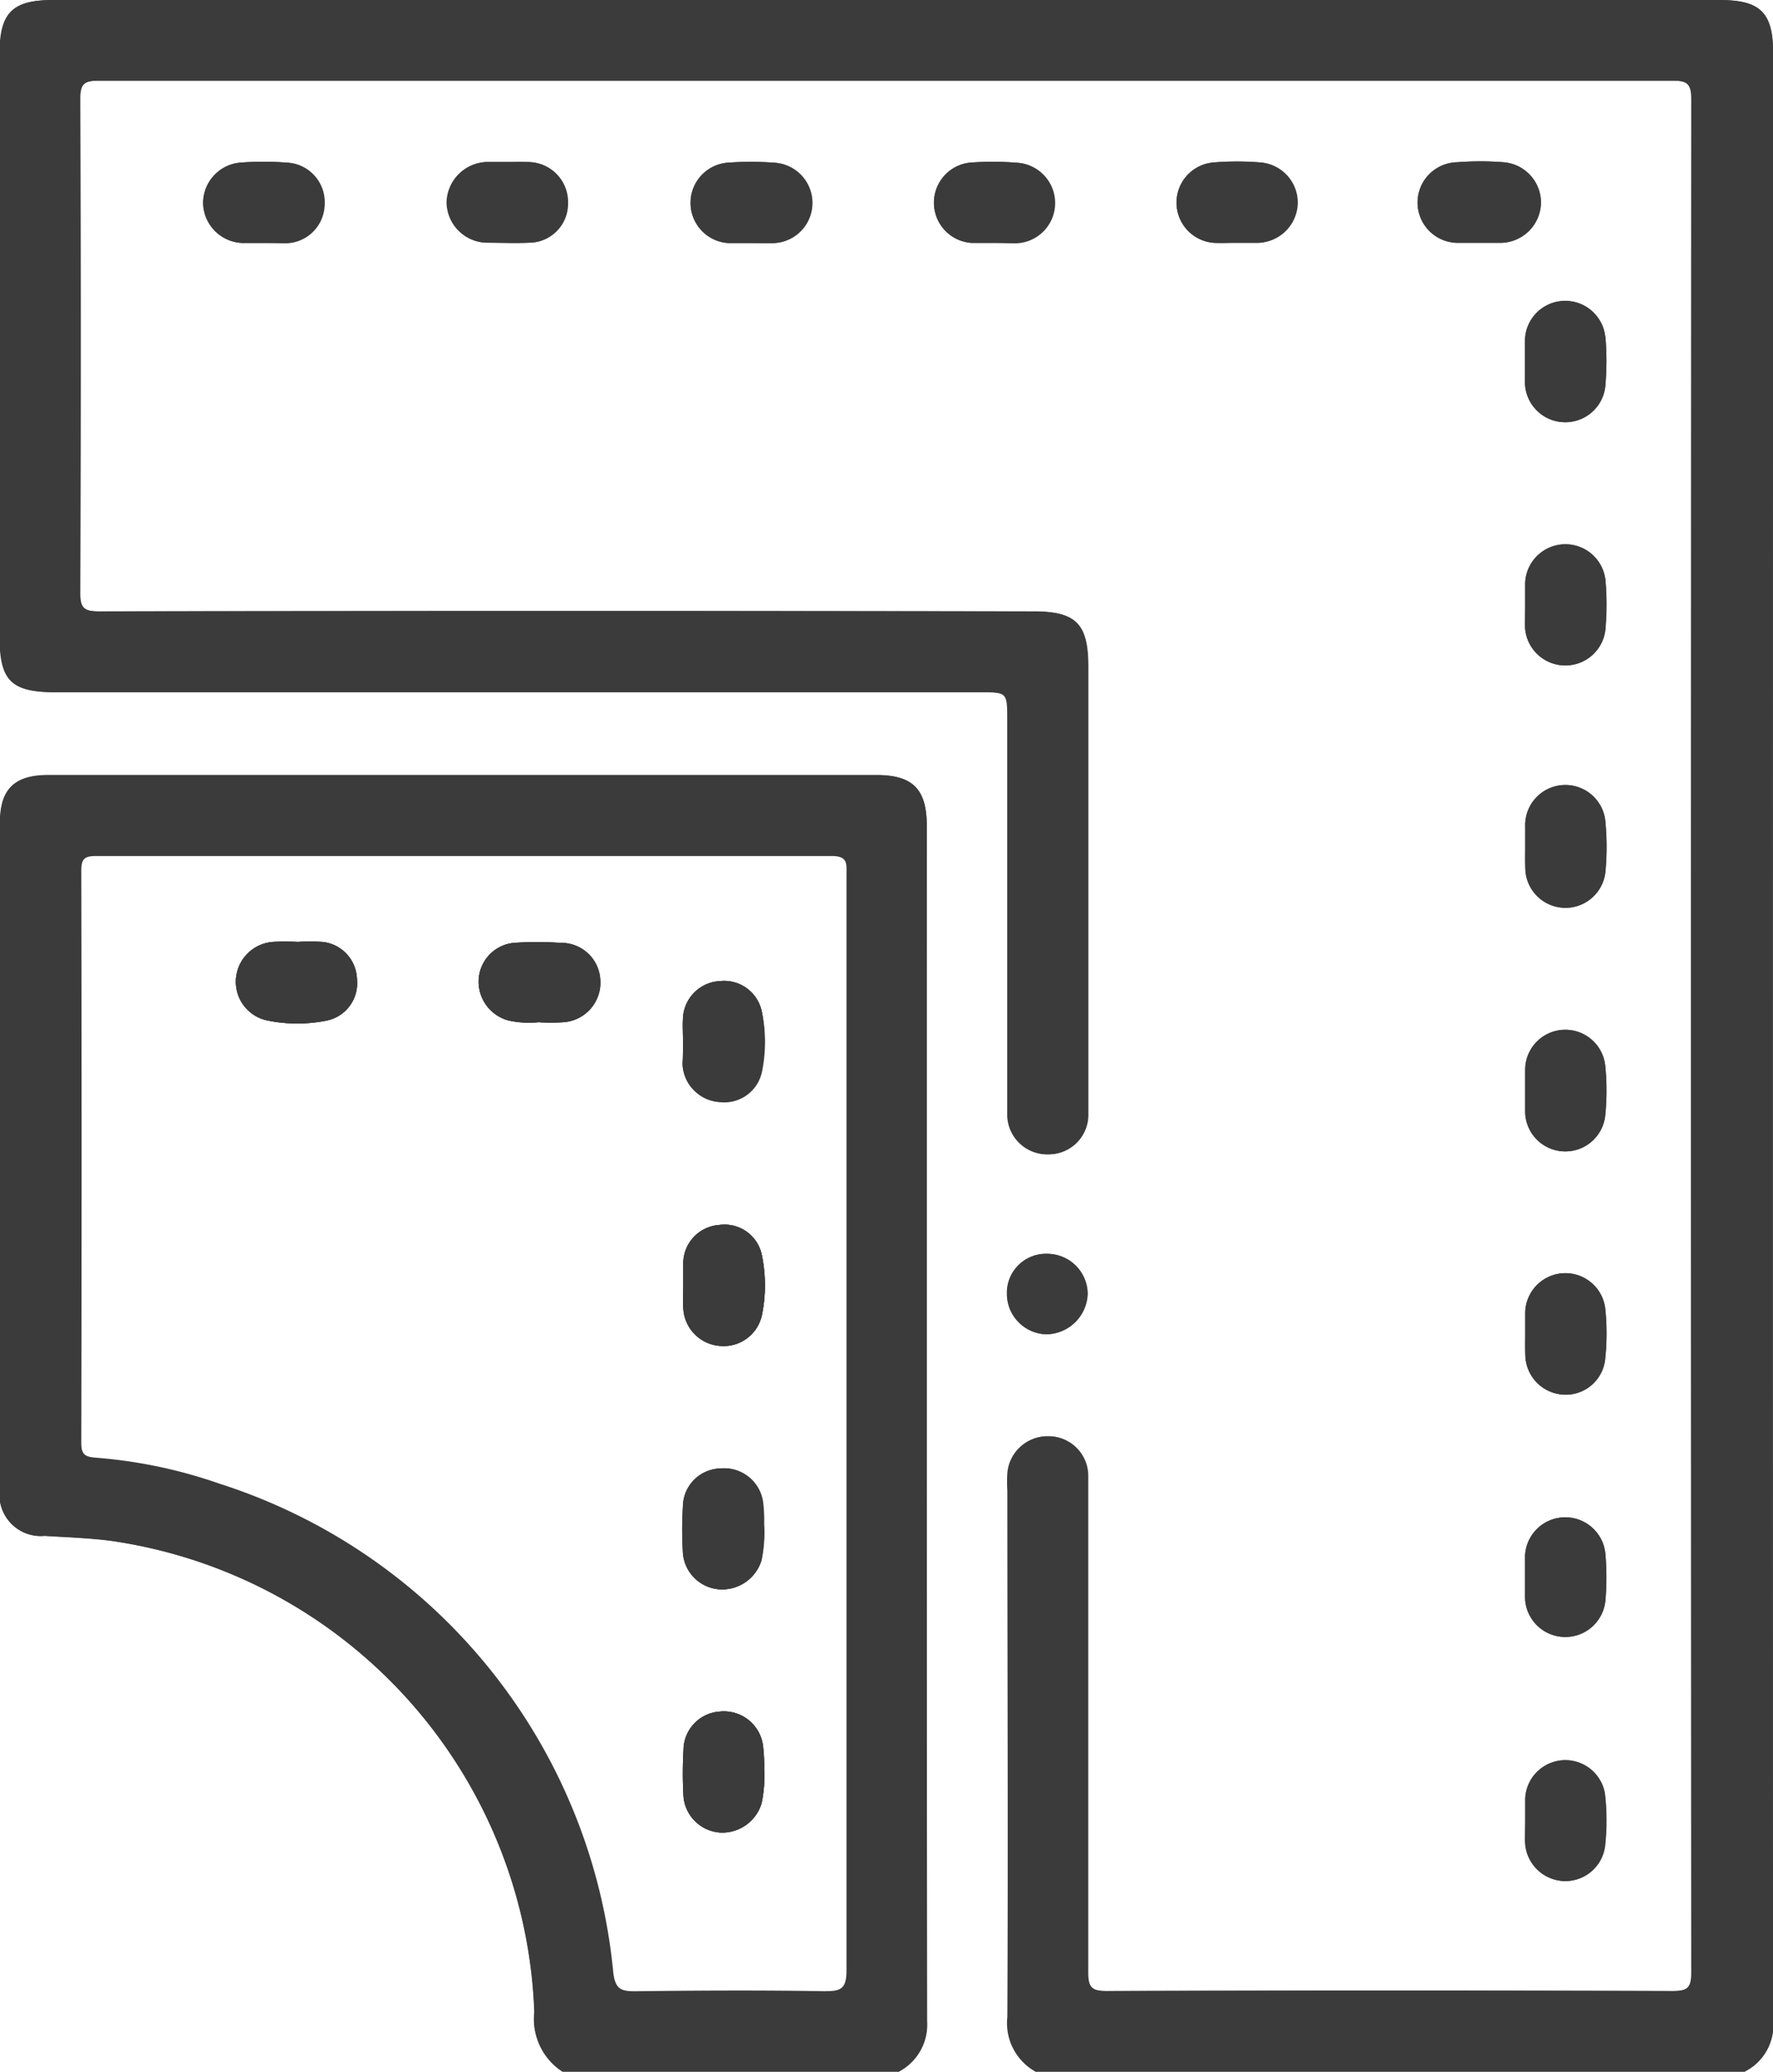 <svg xmlns="http://www.w3.org/2000/svg" width="14.35" height="16.765" viewBox="0 0 14.35 16.765">
  <g id="Group_13" data-name="Group 13" transform="translate(60.12 -290.24)">
    <path id="Path_7736" data-name="Path 7736" d="M-22.061,320.774h0c-.06,0-.12,0-.179,0a.33.33,0,0,1-.313-.317.329.329,0,0,1,.3-.333,2.434,2.434,0,0,1,.375,0,.32.32,0,0,1,.309.335.32.32,0,0,1-.325.318C-21.951,320.776-22.006,320.774-22.061,320.774Z" transform="translate(-35.923 -28.568)" fill="#3b3b3b"/>
    <path id="Path_7737" data-name="Path 7737" d="M23.1,320.185a.323.323,0,0,1,.315.329.316.316,0,0,1-.318.323c-.109.005-.218,0-.326,0a.331.331,0,0,1-.336-.327.335.335,0,0,1,.323-.326c.054,0,.109,0,.163,0S23.036,320.181,23.1,320.185Z" transform="translate(-78.937 -28.633)" fill="#3b3b3b"/>
    <path id="Path_7738" data-name="Path 7738" d="M67.938,320.778h0c-.06,0-.12,0-.179,0a.326.326,0,0,1,0-.651,2.524,2.524,0,0,1,.359,0,.326.326,0,0,1-.012.652C68.047,320.78,67.992,320.778,67.938,320.778Z" transform="translate(-121.982 -28.571)" fill="#3b3b3b"/>
    <path id="Path_7739" data-name="Path 7739" d="M-52.617,433.988q0,4.836,0,9.672a.429.429,0,0,1-.232.41c0-.006,0-.014,0-.016.216-.2.179-.461.179-.715q0-4.592,0-9.184c0-.471-.043-.514-.514-.514h-6.384c-.06,0-.12,0-.18,0-.223.01-.31.1-.319.326,0,.038,0,.076,0,.115q0,2.57,0,5.14c0,.372.1.461.478.474a3.856,3.856,0,0,1,2.539,1.064,4.02,4.02,0,0,1,1.288,2.508,1.187,1.187,0,0,1,.016.212.6.6,0,0,0,.166.526.065.065,0,0,1,.014.061.507.507,0,0,1-.228-.481,4,4,0,0,0-3.426-3.815c-.179-.023-.358-.029-.538-.04a.334.334,0,0,1-.361-.386q0-2.692,0-5.384c0-.27.116-.386.391-.386q3.355,0,6.709,0C-52.727,433.577-52.617,433.693-52.617,433.988Z" transform="translate(-0.002 -137.064)" fill="#3b3b3b"/>
    <path id="Path_7740" data-name="Path 7740" d="M112.977,320.775h0c-.06,0-.12,0-.18,0a.326.326,0,0,1-.017-.649,2.382,2.382,0,0,1,.375,0,.326.326,0,0,1-.014.652C113.086,320.778,113.031,320.775,112.977,320.775Z" transform="translate(-165.054 -28.569)" fill="#3b3b3b"/>
    <path id="Path_7741" data-name="Path 7741" d="M126.15,522.414a.316.316,0,0,1,.33-.325.327.327,0,0,1,.323.321.339.339,0,0,1-.334.33A.328.328,0,0,1,126.15,522.414Z" transform="translate(-178.119 -221.703)" fill="#3b3b3b"/>
    <path id="Path_7742" data-name="Path 7742" d="M157.809,320.775a.326.326,0,0,1-.013-.651,2.386,2.386,0,0,1,.375,0,.326.326,0,0,1-.019.65c-.06,0-.12,0-.18,0S157.863,320.778,157.809,320.775Z" transform="translate(-208.091 -28.569)" fill="#3b3b3b"/>
    <path id="Path_7743" data-name="Path 7743" d="M203.446,320.45a.33.33,0,0,1-.324.323c-.06,0-.12,0-.18,0s-.109,0-.163,0a.326.326,0,0,1-.011-.652,2.438,2.438,0,0,1,.375,0A.328.328,0,0,1,203.446,320.45Z" transform="translate(-251.094 -28.568)" fill="#3b3b3b"/>
    <path id="Path_7744" data-name="Path 7744" d="M221.93,616.161c0-.054,0-.109,0-.163a.325.325,0,0,1,.645-.042,1.9,1.9,0,0,1,0,.423.324.324,0,0,1-.342.285.328.328,0,0,1-.305-.323C221.927,616.281,221.93,616.221,221.93,616.161Z" transform="translate(-269.706 -311.203)" fill="#3b3b3b"/>
    <path id="Path_7745" data-name="Path 7745" d="M221.932,526.231h0c0-.054,0-.109,0-.163a.325.325,0,0,1,.647-.044,1.931,1.931,0,0,1,0,.424.321.321,0,0,1-.331.278.326.326,0,0,1-.314-.315C221.929,526.351,221.932,526.291,221.932,526.231Z" transform="translate(-269.708 -225.2)" fill="#3b3b3b"/>
    <path id="Path_7746" data-name="Path 7746" d="M222.585,481.413a.325.325,0,0,1-.648-.031c0-.06,0-.12,0-.18s0-.109,0-.163a.325.325,0,0,1,.648-.032A2.008,2.008,0,0,1,222.585,481.413Z" transform="translate(-269.713 -182.145)" fill="#3b3b3b"/>
    <path id="Path_7747" data-name="Path 7747" d="M221.932,436.157c0-.055,0-.109,0-.163a.325.325,0,0,1,.65-.026,2.124,2.124,0,0,1,0,.391.325.325,0,0,1-.648-.022C221.929,436.277,221.932,436.217,221.932,436.157Z" transform="translate(-269.708 -139.064)" fill="#3b3b3b"/>
    <path id="Path_7748" data-name="Path 7748" d="M222.582,571.393a.326.326,0,0,1-.651-.027c0-.055,0-.109,0-.164s0-.109,0-.163a.326.326,0,0,1,.65-.022A2.2,2.2,0,0,1,222.582,571.393Z" transform="translate(-269.708 -268.207)" fill="#3b3b3b"/>
    <path id="Path_7749" data-name="Path 7749" d="M221.926,391.148h0c0-.055,0-.109,0-.164a.326.326,0,0,1,.65-.023,2.24,2.24,0,0,1,0,.375.326.326,0,0,1-.652-.026C221.924,391.257,221.926,391.2,221.926,391.148Z" transform="translate(-269.702 -96.025)" fill="#3b3b3b"/>
    <path id="Path_7750" data-name="Path 7750" d="M222.573,345.988a2.294,2.294,0,0,1,0,.375.326.326,0,0,1-.652-.022c0-.06,0-.12,0-.18s0-.1,0-.147a.326.326,0,0,1,.65-.027Z" transform="translate(-269.699 -53.022)" fill="#3b3b3b"/>
    <path id="Path_7751" data-name="Path 7751" d="M-45.77,306.582a.42.42,0,0,1-.235.424c0-.011,0-.027,0-.032a.73.73,0,0,0,.176-.62q0-7.752,0-15.5a2.11,2.11,0,0,0-.007-.278.281.281,0,0,0-.274-.274,1.723,1.723,0,0,0-.213-.006H-59.566c-.435,0-.5.063-.5.5q0,2.243,0,4.486v.049c0,.37.083.454.452.454h7.268c.433,0,.433,0,.433.434v2.832a.974.974,0,0,0,.016.245.258.258,0,0,0,.287.213.259.259,0,0,0,.24-.247,1.2,1.2,0,0,0,.006-.163v-3.405a1.232,1.232,0,0,0-.007-.18.284.284,0,0,0-.278-.271,2.084,2.084,0,0,0-.245-.006h-7.235c-.38,0-.387-.007-.387-.38q0-1.817,0-3.634c0-.368.012-.381.372-.381h12.408c.344,0,.358.014.358.36q0,7.416,0,14.832c0,.354-.014.369-.367.369h-4.305c-.28,0-.311-.031-.312-.309q0-1.841,0-3.683a1.156,1.156,0,0,0-.014-.261.259.259,0,0,0-.249-.219.272.272,0,0,0-.27.217.973.973,0,0,0-.014.228q0,2.055,0,4.109a.526.526,0,0,0,.146.433.094.094,0,0,1,.032.087.449.449,0,0,1-.232-.444c.007-1.419,0-2.838,0-4.257a1.267,1.267,0,0,1,0-.147.325.325,0,0,1,.333-.295.321.321,0,0,1,.318.309c0,.054,0,.109,0,.163,0,1.288,0,2.576,0,3.864,0,.12.025.154.15.153q2.292-.007,4.583,0c.122,0,.151-.028.151-.151q-.005-7.58,0-15.159c0-.126-.035-.149-.153-.149q-6.368,0-12.736,0c-.119,0-.153.024-.153.149q.008,2,0,3.995c0,.123.03.151.151.151q3.781-.006,7.563,0c.347,0,.445.1.445.449q0,1.751,0,3.5c0,.044,0,.088,0,.131a.319.319,0,0,1-.314.313.324.324,0,0,1-.339-.305c0-.049,0-.1,0-.147v-3.061c0-.226,0-.226-.217-.226h-7.481c-.365,0-.458-.092-.458-.452v-4.715c0-.329.1-.434.427-.434H-46.2c.326,0,.431.1.431.429Q-45.773,298.625-45.77,306.582Z" transform="translate(0)" fill="#3b3b3b"/>
    <path id="Path_7752" data-name="Path 7752" d="M-45.77,306.582a.42.42,0,0,1-.235.424h-5.73a.449.449,0,0,1-.232-.444c.007-1.419,0-2.838,0-4.257a1.267,1.267,0,0,1,0-.147.325.325,0,0,1,.333-.295.321.321,0,0,1,.318.309c0,.054,0,.109,0,.163,0,1.288,0,2.576,0,3.864,0,.12.025.154.15.153q2.292-.007,4.583,0c.122,0,.151-.028.151-.151q-.005-7.58,0-15.159c0-.126-.035-.149-.153-.149q-6.368,0-12.736,0c-.119,0-.153.024-.153.149q.008,2,0,3.995c0,.123.03.151.151.151q3.781-.006,7.563,0c.347,0,.445.1.445.449q0,1.751,0,3.5c0,.044,0,.088,0,.131a.319.319,0,0,1-.314.313.324.324,0,0,1-.339-.305c0-.049,0-.1,0-.147v-3.061c0-.226,0-.226-.217-.226h-7.481c-.365,0-.458-.092-.458-.452v-4.715c0-.329.1-.434.427-.434H-46.2c.326,0,.431.1.431.429Q-45.773,298.625-45.77,306.582Z" transform="translate(0)" fill="#3b3b3b"/>
    <path id="Path_7753" data-name="Path 7753" d="M-15.516,464.686a.308.308,0,0,1-.248.335,1.2,1.2,0,0,1-.47,0,.32.32,0,0,1-.262-.327.324.324,0,0,1,.3-.31,1.945,1.945,0,0,1,.2,0,1.826,1.826,0,0,1,.2,0A.311.311,0,0,1-15.516,464.686Z" transform="translate(-41.715 -166.522)" fill="#3b3b3b"/>
    <path id="Path_7754" data-name="Path 7754" d="M29.491,464.622a.321.321,0,0,1-.3.343,1.537,1.537,0,0,1-.2,0,.768.768,0,0,1-.243-.014.326.326,0,0,1-.242-.328.316.316,0,0,1,.286-.3,2.816,2.816,0,0,1,.375,0A.315.315,0,0,1,29.491,464.622Z" transform="translate(-84.752 -166.453)" fill="#3b3b3b"/>
    <path id="Path_7755" data-name="Path 7755" d="M66.851,517.013a1.2,1.2,0,0,1,0,.47.316.316,0,0,1-.332.255.321.321,0,0,1-.305-.3c-.005-.065,0-.13,0-.2s0-.12,0-.179a.312.312,0,0,1,.291-.3A.308.308,0,0,1,66.851,517.013Z" transform="translate(-120.803 -216.606)" fill="#3b3b3b"/>
    <path id="Path_7756" data-name="Path 7756" d="M66.2,472.218h0c0-.065-.005-.131,0-.2a.315.315,0,0,1,.3-.292.311.311,0,0,1,.337.246,1.2,1.2,0,0,1,0,.47.312.312,0,0,1-.341.26.317.317,0,0,1-.3-.309C66.2,472.338,66.2,472.278,66.2,472.218Z" transform="translate(-120.792 -173.547)" fill="#3b3b3b"/>
    <path id="Path_7757" data-name="Path 7757" d="M66.8,562.016a1.274,1.274,0,0,1,.01.179,1.112,1.112,0,0,1-.021.292.332.332,0,0,1-.334.234.318.318,0,0,1-.3-.295,3.063,3.063,0,0,1,0-.375.311.311,0,0,1,.3-.308A.317.317,0,0,1,66.8,562.016Z" transform="translate(-120.748 -259.62)" fill="#3b3b3b"/>
    <path id="Path_7758" data-name="Path 7758" d="M66.8,606.968a1.361,1.361,0,0,1,.011.192,1.06,1.06,0,0,1-.021.279.332.332,0,0,1-.332.237.319.319,0,0,1-.3-.292,3.161,3.161,0,0,1,0-.375.314.314,0,0,1,.294-.312A.319.319,0,0,1,66.8,606.968Z" transform="translate(-120.746 -302.607)" fill="#3b3b3b"/>
    <path id="Path_7759" data-name="Path 7759" d="M-52.617,433.988c0-.295-.11-.41-.4-.411q-3.355,0-6.709,0c-.275,0-.391.115-.391.386q0,2.692,0,5.384a.334.334,0,0,0,.361.386c.179.011.359.017.538.04a4,4,0,0,1,3.426,3.815.507.507,0,0,0,.228.481h2.718a.429.429,0,0,0,.232-.41Q-52.62,438.823-52.617,433.988Zm-.819,9.429c-.513-.009-1.026-.006-1.539,0-.112,0-.161-.012-.179-.147a4.611,4.611,0,0,0-3.184-3.959,3.955,3.955,0,0,0-1-.211c-.084-.007-.122-.019-.122-.118q.005-2.316,0-4.632c0-.091.022-.119.116-.119q2.979,0,5.958,0c.132,0,.119.064.119.149q0,2.218,0,4.436c0,1.479,0,2.957,0,4.436C-53.268,443.383-53.3,443.419-53.436,443.416Z" transform="translate(-0.002 -137.064)" fill="#3b3b3b"/>
    <path id="Path_7760" data-name="Path 7760" d="M-21.572,320.456a.32.32,0,0,1-.325.318c-.054,0-.109,0-.164,0h0c-.06,0-.12,0-.179,0a.33.33,0,0,1-.313-.317.329.329,0,0,1,.3-.333,2.434,2.434,0,0,1,.375,0A.32.32,0,0,1-21.572,320.456Z" transform="translate(-35.923 -28.568)" fill="#3b3b3b"/>
    <path id="Path_7761" data-name="Path 7761" d="M203.446,320.45a.33.33,0,0,1-.324.323c-.06,0-.12,0-.18,0s-.109,0-.163,0a.326.326,0,0,1-.011-.652,2.438,2.438,0,0,1,.375,0A.328.328,0,0,1,203.446,320.45Z" transform="translate(-251.094 -28.568)" fill="#3b3b3b"/>
    <path id="Path_7762" data-name="Path 7762" d="M222.574,346.364a.326.326,0,0,1-.652-.022c0-.06,0-.12,0-.18s0-.1,0-.147a.326.326,0,0,1,.65-.027A2.294,2.294,0,0,1,222.574,346.364Z" transform="translate(-269.699 -53.022)" fill="#3b3b3b"/>
    <path id="Path_7763" data-name="Path 7763" d="M222.578,391.337a.326.326,0,0,1-.652-.026c0-.054,0-.109,0-.163h0c0-.055,0-.109,0-.164a.326.326,0,0,1,.65-.023A2.24,2.24,0,0,1,222.578,391.337Z" transform="translate(-269.702 -96.025)" fill="#3b3b3b"/>
    <path id="Path_7764" data-name="Path 7764" d="M222.582,571.393a.326.326,0,0,1-.651-.027c0-.055,0-.109,0-.164s0-.109,0-.163a.326.326,0,0,1,.65-.022A2.2,2.2,0,0,1,222.582,571.393Z" transform="translate(-269.708 -268.207)" fill="#3b3b3b"/>
    <path id="Path_7765" data-name="Path 7765" d="M222.578,616.379a.324.324,0,0,1-.342.285.328.328,0,0,1-.305-.323c0-.06,0-.12,0-.18s0-.109,0-.163a.325.325,0,0,1,.645-.042A1.9,1.9,0,0,1,222.578,616.379Z" transform="translate(-269.706 -311.203)" fill="#3b3b3b"/>
    <path id="Path_7766" data-name="Path 7766" d="M23.411,320.514a.316.316,0,0,1-.318.323c-.109.005-.218,0-.326,0a.331.331,0,0,1-.336-.327.335.335,0,0,1,.323-.326c.054,0,.109,0,.163,0s.12,0,.179,0A.323.323,0,0,1,23.411,320.514Z" transform="translate(-78.937 -28.633)" fill="#3b3b3b"/>
    <path id="Path_7767" data-name="Path 7767" d="M158.475,320.45a.329.329,0,0,1-.323.324c-.06,0-.12,0-.18,0s-.109,0-.163,0a.326.326,0,0,1-.013-.651,2.386,2.386,0,0,1,.375,0A.327.327,0,0,1,158.475,320.45Z" transform="translate(-208.091 -28.569)" fill="#3b3b3b"/>
    <path id="Path_7768" data-name="Path 7768" d="M68.424,320.458a.32.32,0,0,1-.323.32c-.054,0-.109,0-.163,0h0c-.06,0-.12,0-.179,0a.326.326,0,0,1,0-.651,2.524,2.524,0,0,1,.359,0A.32.32,0,0,1,68.424,320.458Z" transform="translate(-121.982 -28.571)" fill="#3b3b3b"/>
    <path id="Path_7769" data-name="Path 7769" d="M113.467,320.456a.325.325,0,0,1-.326.318c-.054,0-.109,0-.163,0h0c-.06,0-.12,0-.18,0a.326.326,0,0,1-.017-.649,2.382,2.382,0,0,1,.375,0A.324.324,0,0,1,113.467,320.456Z" transform="translate(-165.054 -28.569)" fill="#3b3b3b"/>
    <path id="Path_7770" data-name="Path 7770" d="M222.581,436.359a.325.325,0,0,1-.648-.022c0-.06,0-.119,0-.179s0-.109,0-.163a.325.325,0,0,1,.65-.026A2.124,2.124,0,0,1,222.581,436.359Z" transform="translate(-269.708 -139.064)" fill="#3b3b3b"/>
    <path id="Path_7771" data-name="Path 7771" d="M222.578,526.447a.321.321,0,0,1-.331.278.326.326,0,0,1-.314-.315c0-.06,0-.12,0-.18h0c0-.054,0-.109,0-.163a.325.325,0,0,1,.647-.044A1.931,1.931,0,0,1,222.578,526.447Z" transform="translate(-269.708 -225.2)" fill="#3b3b3b"/>
    <path id="Path_7772" data-name="Path 7772" d="M222.585,481.413a.325.325,0,0,1-.648-.031c0-.06,0-.12,0-.18s0-.109,0-.163a.325.325,0,0,1,.648-.032A2.008,2.008,0,0,1,222.585,481.413Z" transform="translate(-269.713 -182.145)" fill="#3b3b3b"/>
    <path id="Path_7773" data-name="Path 7773" d="M126.8,522.41a.339.339,0,0,1-.334.33.328.328,0,0,1-.318-.326.316.316,0,0,1,.33-.325A.327.327,0,0,1,126.8,522.41Z" transform="translate(-178.119 -221.703)" fill="#3b3b3b"/>
    <path id="Path_7774" data-name="Path 7774" d="M-15.516,464.686a.308.308,0,0,1-.248.335,1.2,1.2,0,0,1-.47,0,.32.32,0,0,1-.262-.327.324.324,0,0,1,.3-.31,1.945,1.945,0,0,1,.2,0,1.826,1.826,0,0,1,.2,0A.311.311,0,0,1-15.516,464.686Z" transform="translate(-41.715 -166.522)" fill="#3b3b3b"/>
    <path id="Path_7775" data-name="Path 7775" d="M29.491,464.622a.321.321,0,0,1-.3.343,1.537,1.537,0,0,1-.2,0,.768.768,0,0,1-.243-.014.326.326,0,0,1-.242-.328.316.316,0,0,1,.286-.3,2.816,2.816,0,0,1,.375,0A.315.315,0,0,1,29.491,464.622Z" transform="translate(-84.752 -166.453)" fill="#3b3b3b"/>
    <path id="Path_7776" data-name="Path 7776" d="M66.213,517.237c0-.06,0-.12,0-.179a.312.312,0,0,1,.291-.3.308.308,0,0,1,.347.253,1.2,1.2,0,0,1,0,.47.316.316,0,0,1-.332.255.321.321,0,0,1-.305-.3C66.208,517.368,66.213,517.3,66.213,517.237Z" transform="translate(-120.803 -216.606)" fill="#3b3b3b"/>
    <path id="Path_7777" data-name="Path 7777" d="M66.2,472.218h0c0-.065-.005-.131,0-.2a.315.315,0,0,1,.3-.292.311.311,0,0,1,.337.246,1.2,1.2,0,0,1,0,.47.312.312,0,0,1-.341.26.317.317,0,0,1-.3-.309C66.2,472.338,66.2,472.278,66.2,472.218Z" transform="translate(-120.792 -173.547)" fill="#3b3b3b"/>
    <path id="Path_7778" data-name="Path 7778" d="M66.8,562.016a1.274,1.274,0,0,1,.01.179,1.112,1.112,0,0,1-.021.292.332.332,0,0,1-.334.234.318.318,0,0,1-.3-.295,3.063,3.063,0,0,1,0-.375.311.311,0,0,1,.3-.308A.317.317,0,0,1,66.8,562.016Z" transform="translate(-120.748 -259.62)" fill="#3b3b3b"/>
    <path id="Path_7779" data-name="Path 7779" d="M66.8,606.968a1.361,1.361,0,0,1,.011.192,1.06,1.06,0,0,1-.021.279.332.332,0,0,1-.332.237.319.319,0,0,1-.3-.292,3.161,3.161,0,0,1,0-.375.314.314,0,0,1,.294-.312A.319.319,0,0,1,66.8,606.968Z" transform="translate(-120.746 -302.607)" fill="#3b3b3b"/>
    <path id="Path_7780" data-name="Path 7780" d="M66.811,607.16a1.06,1.06,0,0,1-.021.279.332.332,0,0,1-.332.237.319.319,0,0,1-.3-.292,3.161,3.161,0,0,1,0-.375.314.314,0,0,1,.294-.312.319.319,0,0,1,.35.272A1.361,1.361,0,0,1,66.811,607.16Z" transform="translate(-120.746 -302.607)" fill="#3b3b3b"/>
    <path id="Path_7781" data-name="Path 7781" d="M-15.516,464.686a.308.308,0,0,1-.248.335,1.2,1.2,0,0,1-.47,0,.32.32,0,0,1-.262-.327.324.324,0,0,1,.3-.31,1.945,1.945,0,0,1,.2,0,1.826,1.826,0,0,1,.2,0A.311.311,0,0,1-15.516,464.686Z" transform="translate(-41.715 -166.522)" fill="#3b3b3b"/>
    <path id="Path_7782" data-name="Path 7782" d="M66.813,562.195a1.112,1.112,0,0,1-.021.292.332.332,0,0,1-.334.234.318.318,0,0,1-.3-.295,3.063,3.063,0,0,1,0-.375.311.311,0,0,1,.3-.308.317.317,0,0,1,.347.274A1.274,1.274,0,0,1,66.813,562.195Z" transform="translate(-120.748 -259.62)" fill="#3b3b3b"/>
    <path id="Path_7783" data-name="Path 7783" d="M29.191,464.964a1.537,1.537,0,0,1-.2,0,.768.768,0,0,1-.243-.014.326.326,0,0,1-.242-.328.316.316,0,0,1,.286-.3,2.816,2.816,0,0,1,.375,0,.315.315,0,0,1,.318.306A.321.321,0,0,1,29.191,464.964Z" transform="translate(-84.752 -166.453)" fill="#3b3b3b"/>
    <path id="Path_7784" data-name="Path 7784" d="M66.85,517.483a.316.316,0,0,1-.332.255.321.321,0,0,1-.305-.3c-.005-.065,0-.13,0-.2s0-.12,0-.179a.312.312,0,0,1,.291-.3.308.308,0,0,1,.347.253A1.2,1.2,0,0,1,66.85,517.483Z" transform="translate(-120.803 -216.606)" fill="#3b3b3b"/>
    <path id="Path_7785" data-name="Path 7785" d="M66.842,472.446a.312.312,0,0,1-.341.26.317.317,0,0,1-.3-.309c0-.06,0-.119,0-.179h0c0-.065-.005-.131,0-.2a.315.315,0,0,1,.3-.292.311.311,0,0,1,.337.246A1.2,1.2,0,0,1,66.842,472.446Z" transform="translate(-120.792 -173.547)" fill="#3b3b3b"/>
  </g>
</svg>
